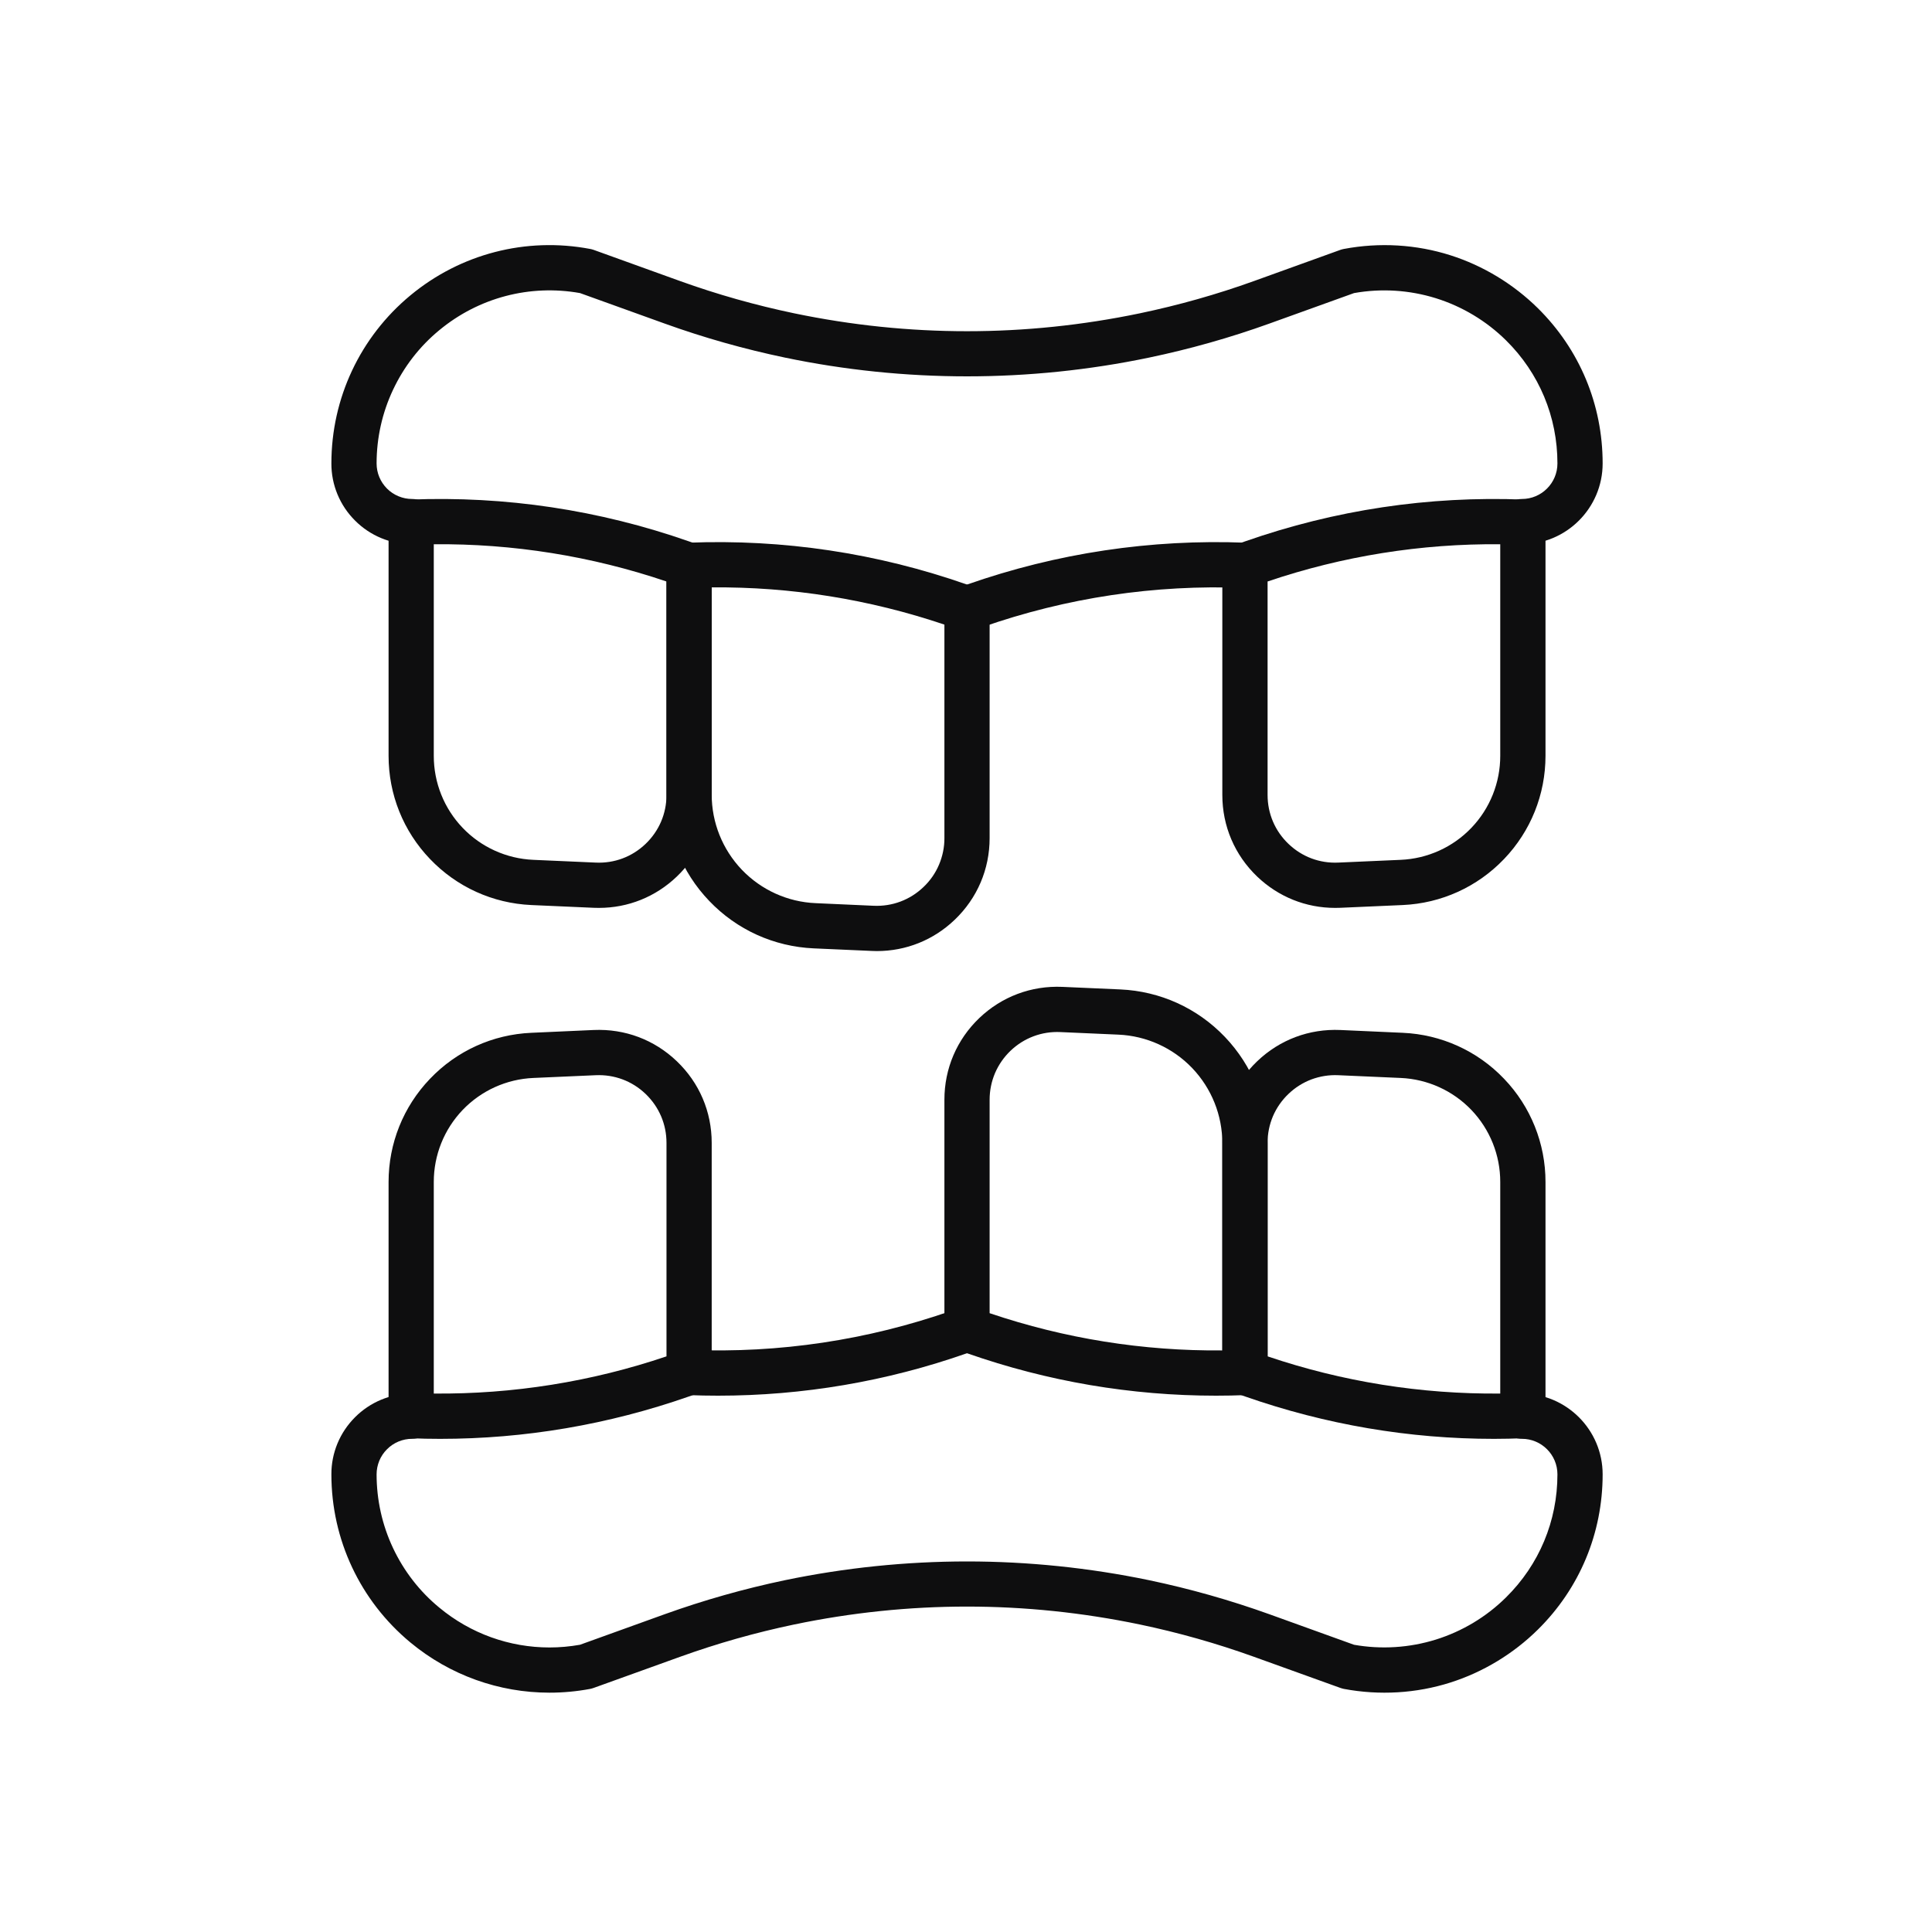 <?xml version="1.0" encoding="UTF-8"?>
<svg xmlns="http://www.w3.org/2000/svg" width="40" height="40" viewBox="0 0 40 40" fill="none">
  <path fill-rule="evenodd" clip-rule="evenodd" d="M18.154 19.691C18.119 19.691 18.083 19.69 18.047 19.688L16.847 19.635C16.023 19.598 15.254 19.25 14.684 18.653C14.113 18.057 13.799 17.274 13.799 16.448V11.704C13.799 11.583 13.846 11.467 13.93 11.38C14.013 11.292 14.128 11.241 14.249 11.236C16.217 11.159 18.157 11.45 20.016 12.101L20.176 12.157C20.268 12.189 20.347 12.249 20.403 12.328C20.459 12.407 20.489 12.502 20.489 12.599V17.352C20.489 17.996 20.233 18.596 19.767 19.042C19.328 19.463 18.758 19.691 18.154 19.691ZM14.735 12.161V16.448C14.734 17.029 14.958 17.587 15.359 18.007C15.761 18.427 16.309 18.675 16.889 18.699L18.088 18.753C18.474 18.77 18.841 18.632 19.12 18.365C19.257 18.235 19.367 18.078 19.441 17.903C19.515 17.729 19.554 17.541 19.553 17.352V12.932C17.995 12.406 16.376 12.147 14.735 12.161Z" fill="#0E0E0F"></path>
  <path fill-rule="evenodd" clip-rule="evenodd" d="M12.4 18.797C12.364 18.797 12.329 18.797 12.293 18.795L11.001 18.738C10.201 18.702 9.456 18.364 8.903 17.785C8.349 17.207 8.045 16.448 8.045 15.647V10.811C8.045 10.69 8.091 10.573 8.175 10.486C8.259 10.399 8.374 10.348 8.495 10.343C10.463 10.266 12.403 10.557 14.262 11.208L14.422 11.263C14.513 11.296 14.593 11.355 14.649 11.434C14.705 11.514 14.735 11.608 14.735 11.705V16.459C14.735 17.103 14.479 17.703 14.013 18.148C13.573 18.569 13.004 18.797 12.4 18.797ZM8.981 11.268V15.647C8.98 16.203 9.194 16.738 9.578 17.139C9.962 17.541 10.487 17.778 11.042 17.802L12.334 17.859C12.72 17.877 13.087 17.739 13.366 17.472C13.645 17.205 13.799 16.845 13.799 16.459V12.039C12.248 11.513 10.619 11.253 8.981 11.268ZM20.021 13.067C19.911 13.067 19.804 13.028 19.719 12.957C19.635 12.885 19.578 12.786 19.56 12.677C19.541 12.568 19.562 12.456 19.618 12.361C19.674 12.266 19.762 12.194 19.866 12.157L20.026 12.101C21.885 11.45 23.825 11.159 25.794 11.236C25.918 11.241 26.035 11.295 26.119 11.386C26.203 11.477 26.248 11.598 26.243 11.723C26.241 11.784 26.226 11.844 26.201 11.9C26.175 11.956 26.138 12.006 26.093 12.048C26.048 12.09 25.995 12.122 25.937 12.144C25.88 12.165 25.818 12.175 25.757 12.172C23.907 12.1 22.083 12.373 20.335 12.985L20.176 13.041C20.126 13.058 20.074 13.067 20.021 13.067Z" fill="#0E0E0F"></path>
  <path fill-rule="evenodd" clip-rule="evenodd" d="M27.642 18.797C27.038 18.797 26.469 18.569 26.029 18.149C25.563 17.703 25.307 17.103 25.307 16.459V11.706C25.307 11.608 25.337 11.514 25.393 11.434C25.449 11.355 25.529 11.296 25.62 11.264L25.78 11.208C27.639 10.557 29.579 10.266 31.548 10.343C31.669 10.348 31.783 10.399 31.867 10.486C31.951 10.573 31.998 10.69 31.998 10.811V15.647C31.998 16.448 31.693 17.207 31.14 17.785C30.586 18.364 29.841 18.702 29.041 18.738L27.749 18.795C27.714 18.797 27.678 18.797 27.642 18.797ZM26.244 12.039V16.459C26.244 16.845 26.397 17.205 26.677 17.472C26.956 17.739 27.322 17.877 27.708 17.859L29 17.802C29.555 17.778 30.08 17.541 30.464 17.139C30.848 16.738 31.062 16.203 31.061 15.647V11.268C29.423 11.253 27.795 11.513 26.244 12.039Z" fill="#0E0E0F"></path>
  <path fill-rule="evenodd" clip-rule="evenodd" d="M31.509 11.268C31.385 11.268 31.266 11.218 31.178 11.13C31.09 11.043 31.041 10.923 31.041 10.799C31.041 10.675 31.09 10.556 31.178 10.468C31.266 10.38 31.385 10.331 31.509 10.331C31.915 10.331 32.245 10.001 32.245 9.595C32.245 8.629 31.867 7.725 31.182 7.048C30.774 6.645 30.275 6.345 29.727 6.174C29.179 6.004 28.599 5.967 28.034 6.068L26.282 6.699C25.468 6.992 24.635 7.227 23.789 7.404C22.552 7.662 21.285 7.792 20.021 7.792C18.758 7.792 17.49 7.662 16.253 7.404C15.407 7.227 14.574 6.992 13.761 6.699L12.009 6.068C10.969 5.882 9.908 6.162 9.094 6.837C8.687 7.172 8.361 7.594 8.137 8.071C7.912 8.548 7.797 9.068 7.797 9.595C7.797 9.792 7.874 9.976 8.013 10.116C8.081 10.184 8.162 10.238 8.252 10.275C8.341 10.312 8.436 10.331 8.533 10.331C8.657 10.331 8.776 10.38 8.864 10.468C8.952 10.556 9.001 10.675 9.001 10.799C9.001 10.923 8.952 11.042 8.864 11.13C8.776 11.218 8.657 11.267 8.533 11.267C8.313 11.268 8.096 11.225 7.893 11.141C7.69 11.057 7.505 10.933 7.351 10.778C7.195 10.623 7.071 10.438 6.987 10.235C6.903 10.032 6.86 9.815 6.861 9.595C6.861 8.245 7.457 6.977 8.496 6.116C9.535 5.254 10.892 4.903 12.218 5.154C12.242 5.158 12.266 5.165 12.29 5.173L14.078 5.818C14.85 6.096 15.641 6.319 16.444 6.487C18.818 6.981 21.224 6.981 23.598 6.487C24.401 6.319 25.192 6.096 25.964 5.818L27.752 5.173C27.776 5.165 27.8 5.158 27.824 5.154C28.56 5.015 29.323 5.06 30.029 5.285C30.706 5.5 31.332 5.88 31.84 6.381C32.705 7.236 33.181 8.377 33.181 9.595C33.181 10.517 32.431 11.268 31.509 11.268ZM14.866 28.896C14.661 28.896 14.455 28.892 14.249 28.884C14.125 28.879 14.008 28.825 13.923 28.734C13.839 28.643 13.794 28.522 13.799 28.398C13.802 28.336 13.816 28.276 13.842 28.22C13.867 28.164 13.904 28.114 13.949 28.072C13.994 28.03 14.047 27.998 14.105 27.977C14.163 27.955 14.224 27.946 14.285 27.948C16.135 28.02 17.96 27.747 19.707 27.135L19.866 27.079C19.984 27.038 20.112 27.046 20.224 27.099C20.336 27.153 20.422 27.249 20.463 27.367C20.504 27.484 20.497 27.613 20.443 27.724C20.389 27.836 20.293 27.922 20.176 27.963L20.016 28.019C18.352 28.602 16.622 28.896 14.866 28.896Z" fill="#0E0E0F"></path>
  <path fill-rule="evenodd" clip-rule="evenodd" d="M9.112 29.79C8.907 29.79 8.701 29.786 8.495 29.777C8.374 29.773 8.259 29.721 8.175 29.634C8.091 29.547 8.045 29.43 8.045 29.309V24.473C8.045 23.673 8.349 22.913 8.903 22.335C9.456 21.756 10.201 21.418 11.001 21.383L12.293 21.325C12.937 21.297 13.548 21.526 14.013 21.972C14.479 22.417 14.735 23.017 14.735 23.662V28.415C14.735 28.512 14.705 28.607 14.649 28.686C14.593 28.765 14.513 28.825 14.422 28.857L14.262 28.913C12.598 29.495 10.868 29.79 9.112 29.79ZM8.981 28.852C10.619 28.867 12.248 28.607 13.799 28.082V23.662C13.799 23.275 13.645 22.916 13.366 22.648C13.087 22.381 12.72 22.244 12.334 22.261L11.042 22.318C10.487 22.342 9.963 22.579 9.578 22.981C9.194 23.383 8.98 23.917 8.981 24.473L8.981 28.852ZM25.176 28.896C23.42 28.896 21.69 28.602 20.026 28.019L19.866 27.963C19.775 27.931 19.695 27.872 19.639 27.792C19.583 27.713 19.553 27.619 19.553 27.521V22.768C19.553 22.124 19.809 21.524 20.275 21.078C20.741 20.633 21.352 20.404 21.995 20.432L23.195 20.485C24.02 20.522 24.788 20.87 25.359 21.467C25.929 22.064 26.244 22.847 26.244 23.672V28.416C26.244 28.537 26.197 28.654 26.113 28.741C26.029 28.828 25.915 28.879 25.794 28.884C25.588 28.892 25.381 28.896 25.176 28.896ZM20.489 27.188C22.048 27.715 23.665 27.973 25.307 27.959V23.672C25.308 23.091 25.084 22.533 24.683 22.113C24.282 21.694 23.734 21.446 23.154 21.421L21.954 21.368C21.765 21.359 21.576 21.388 21.398 21.455C21.221 21.521 21.059 21.624 20.922 21.755C20.785 21.886 20.676 22.043 20.601 22.217C20.527 22.391 20.489 22.579 20.489 22.768V27.188Z" fill="#0E0E0F"></path>
  <path fill-rule="evenodd" clip-rule="evenodd" d="M30.93 29.79C29.174 29.79 27.444 29.495 25.78 28.913L25.621 28.857C25.529 28.825 25.45 28.765 25.393 28.686C25.337 28.607 25.307 28.512 25.307 28.415V23.662C25.307 23.017 25.563 22.417 26.029 21.972C26.495 21.526 27.106 21.297 27.75 21.325L29.041 21.383C29.838 21.417 30.59 21.758 31.14 22.335C31.692 22.91 31.999 23.676 31.998 24.473V29.309C31.998 29.431 31.951 29.547 31.867 29.634C31.783 29.721 31.669 29.773 31.548 29.777C31.342 29.785 31.136 29.79 30.93 29.79ZM26.244 28.082C27.795 28.607 29.423 28.867 31.061 28.852V24.473C31.062 23.917 30.848 23.383 30.464 22.981C30.08 22.58 29.555 22.342 29 22.318L27.708 22.261C27.519 22.252 27.33 22.282 27.152 22.348C26.975 22.415 26.813 22.517 26.677 22.648C26.539 22.779 26.43 22.936 26.355 23.11C26.281 23.285 26.243 23.472 26.244 23.662V28.082H26.244Z" fill="#0E0E0F"></path>
  <path fill-rule="evenodd" clip-rule="evenodd" d="M11.376 35.045C10.332 35.045 9.315 34.684 8.496 34.005C7.457 33.143 6.861 31.875 6.861 30.525C6.86 30.305 6.903 30.088 6.987 29.885C7.071 29.682 7.195 29.498 7.35 29.343C7.505 29.187 7.69 29.063 7.893 28.979C8.096 28.895 8.313 28.852 8.533 28.853C8.657 28.853 8.776 28.902 8.864 28.99C8.952 29.078 9.001 29.197 9.001 29.321C9.001 29.445 8.952 29.564 8.864 29.652C8.776 29.74 8.657 29.789 8.533 29.789C8.436 29.789 8.341 29.808 8.251 29.845C8.162 29.882 8.081 29.936 8.013 30.005C7.944 30.073 7.89 30.154 7.853 30.243C7.816 30.333 7.797 30.428 7.797 30.525C7.797 31.052 7.912 31.573 8.137 32.05C8.361 32.526 8.687 32.948 9.094 33.283C9.743 33.822 10.549 34.109 11.377 34.109C11.587 34.109 11.798 34.09 12.008 34.053L13.761 33.421C14.574 33.129 15.407 32.893 16.253 32.716C17.49 32.459 18.758 32.328 20.021 32.328C21.284 32.328 22.552 32.459 23.789 32.716C24.635 32.893 25.468 33.129 26.281 33.421L28.033 34.053C28.598 34.153 29.179 34.116 29.727 33.946C30.274 33.775 30.773 33.476 31.181 33.072C31.867 32.395 32.245 31.491 32.245 30.525C32.245 30.119 31.915 29.789 31.509 29.789C31.447 29.789 31.387 29.777 31.33 29.754C31.273 29.73 31.221 29.696 31.178 29.652C31.134 29.609 31.1 29.557 31.076 29.5C31.053 29.443 31.041 29.383 31.041 29.321C31.041 29.259 31.053 29.199 31.076 29.142C31.1 29.085 31.134 29.033 31.178 28.99C31.221 28.946 31.273 28.912 31.33 28.888C31.387 28.865 31.447 28.853 31.509 28.853C32.431 28.853 33.181 29.603 33.181 30.525C33.181 31.743 32.705 32.885 31.84 33.739C31.332 34.241 30.705 34.62 30.029 34.835C29.323 35.06 28.56 35.105 27.824 34.967C27.8 34.962 27.776 34.955 27.752 34.947L25.964 34.303C25.192 34.025 24.401 33.801 23.598 33.633C21.224 33.139 18.817 33.139 16.444 33.633C15.641 33.801 14.85 34.025 14.078 34.303L12.29 34.947C12.266 34.955 12.242 34.962 12.218 34.967C11.94 35.019 11.658 35.045 11.376 35.045Z" fill="#0E0E0F"></path>
</svg>
